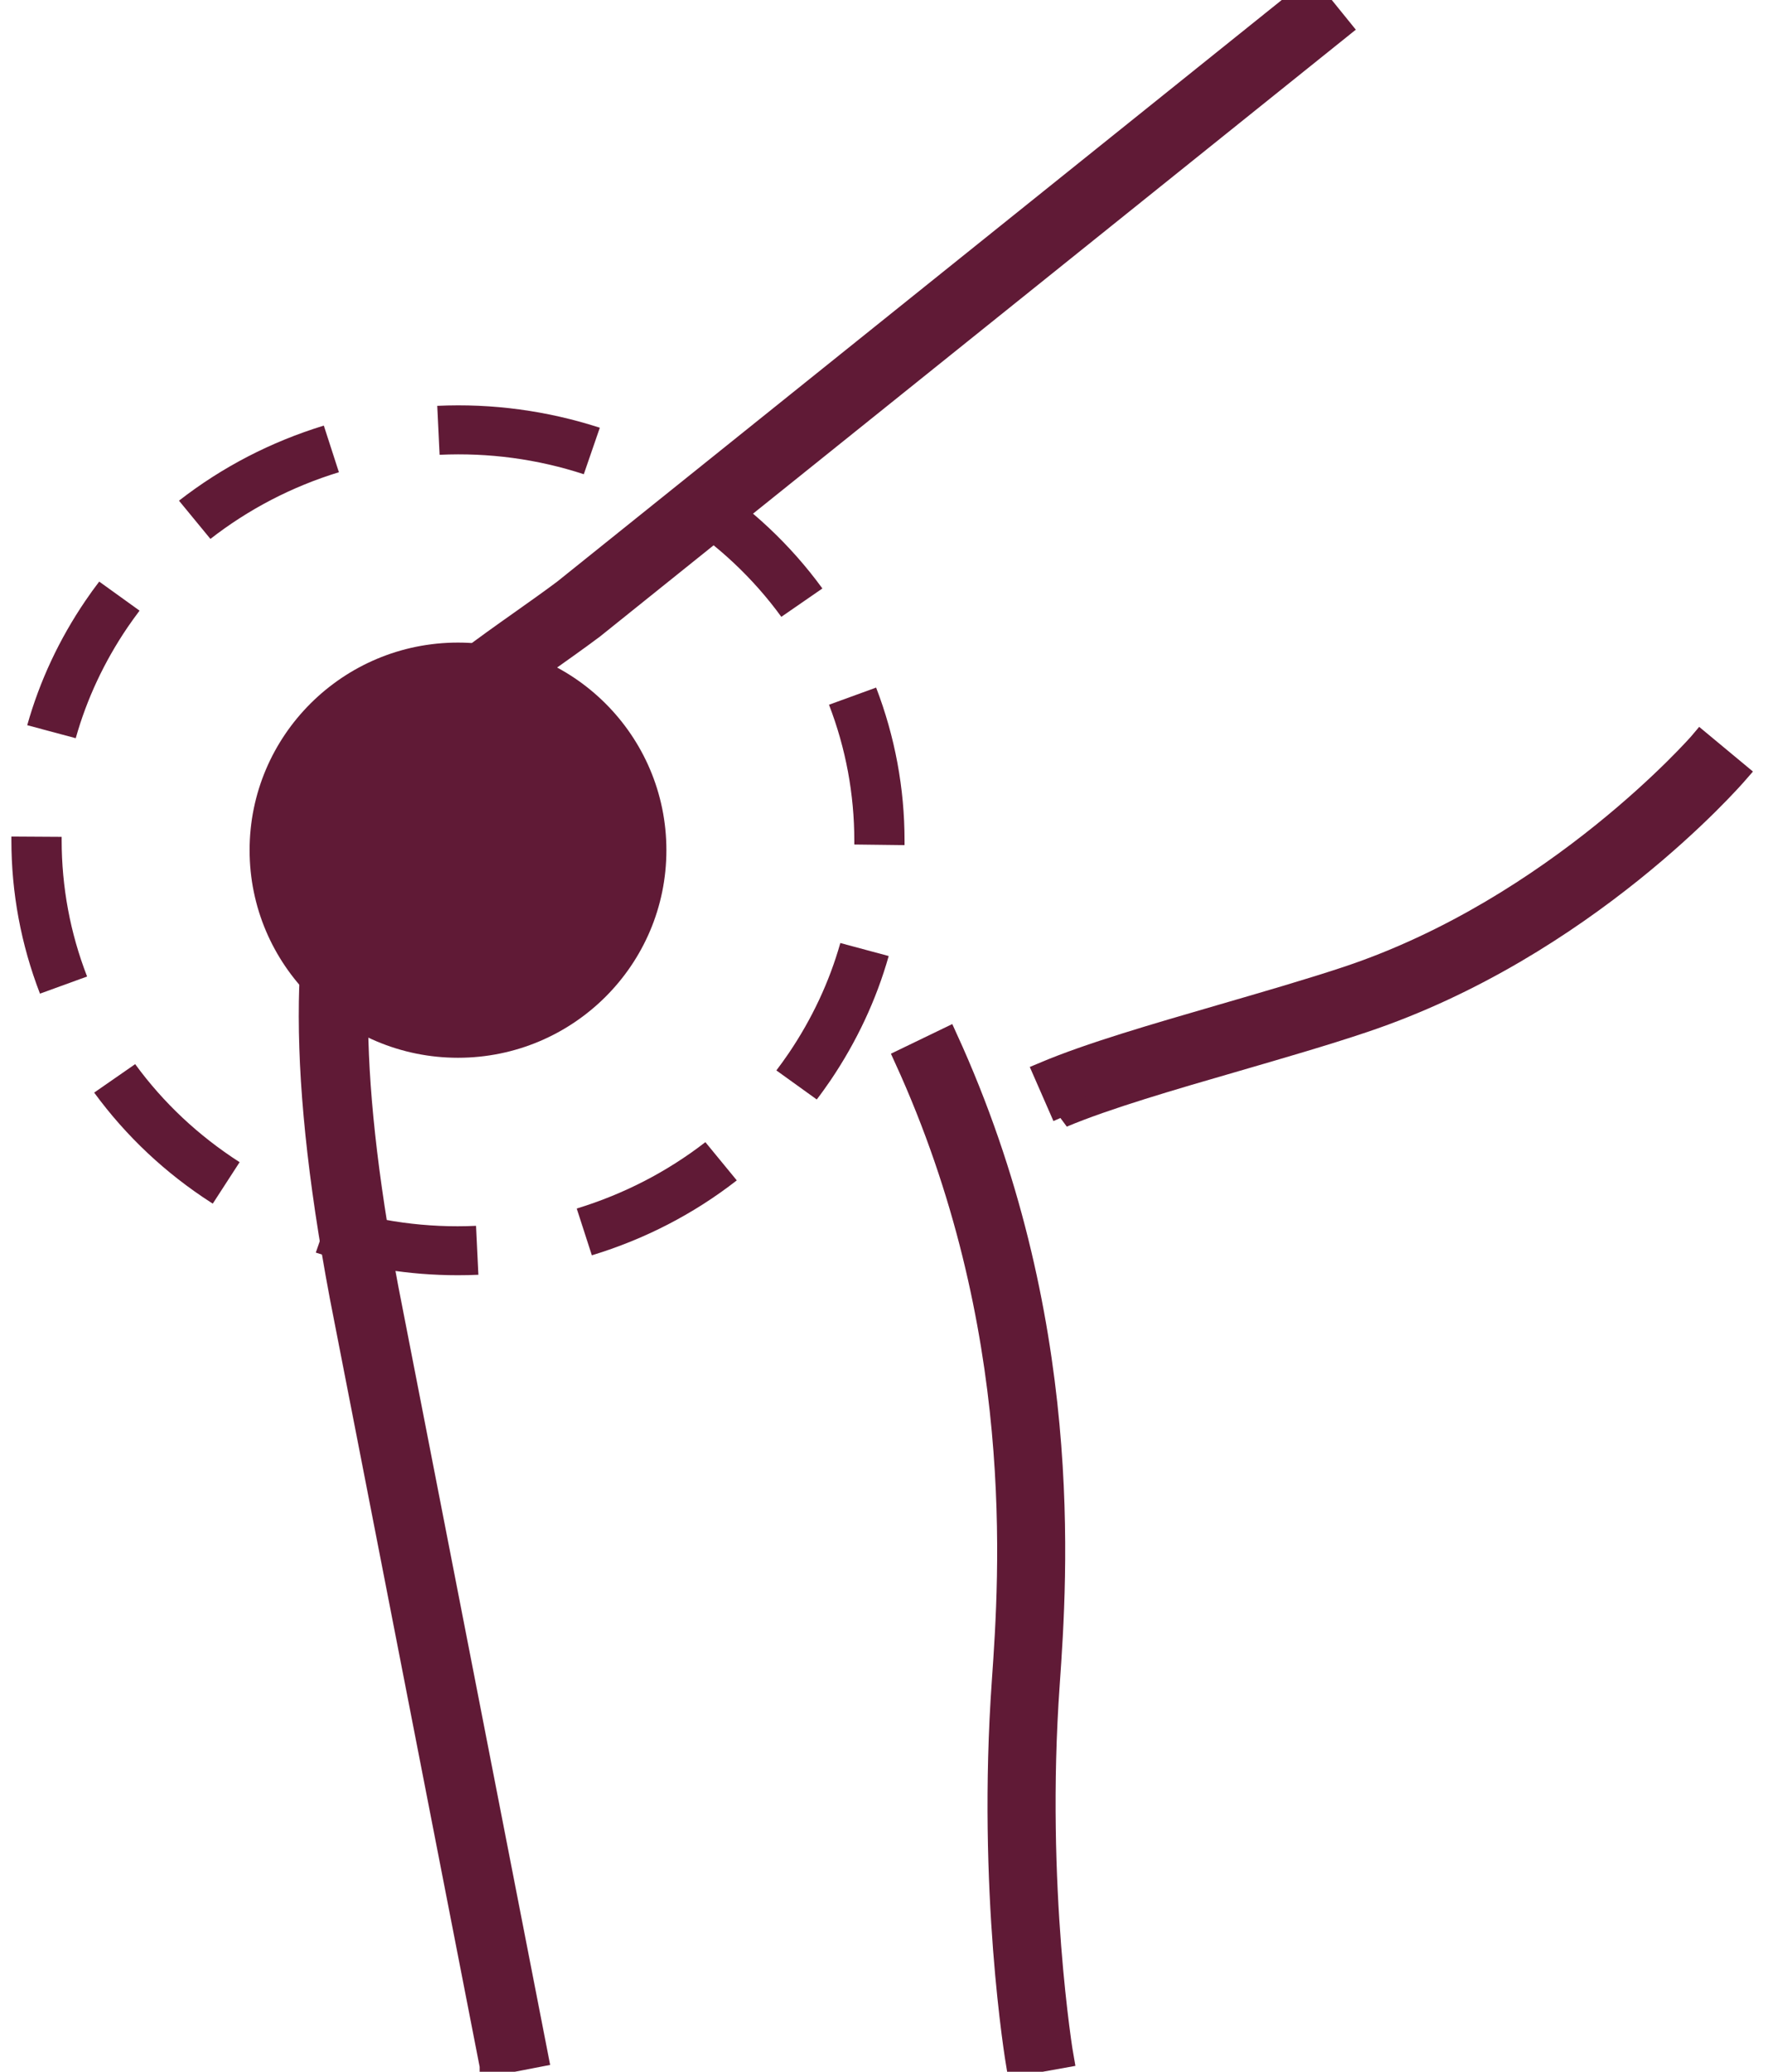 <svg width="64" height="75" viewBox="0 0 64 75" fill="none" xmlns="http://www.w3.org/2000/svg">
<g clip-path="url(#clip0_106_1528)">
<path d="M17.738 74.786L12.312 46.958C9.009 29.431 13.545 26.221 18.8 22.504C19.326 22.129 19.863 21.754 20.399 21.352L47.439 -0.355L48.551 1.018L21.489 22.747C20.914 23.177 20.366 23.563 19.824 23.949C14.867 27.457 10.956 30.225 14.049 46.632L19.475 74.455L17.738 74.791V74.786Z" fill="#601A36" stroke="#601A36" stroke-width="0.75"/>
<path d="M38.477 40.433L37.773 38.823C39.461 38.111 41.779 37.443 44.226 36.731C45.785 36.277 47.4 35.811 48.797 35.346C56.334 32.821 61.507 26.901 61.557 26.841L62.921 27.974C62.697 28.232 57.389 34.316 49.372 37.005C47.942 37.487 46.305 37.958 44.729 38.418C42.439 39.081 40.064 39.771 38.472 40.439L38.477 40.433Z" fill="#601A36" stroke="#601A36" stroke-width="0.75"/>
<path d="M36.802 74.792C36.759 74.533 35.741 68.431 36.279 60.85C36.546 57.016 37.18 48.029 32.744 38.323L34.29 37.576C38.919 47.7 38.263 57.005 37.986 60.977C37.463 68.326 38.481 74.424 38.492 74.484L36.812 74.786L36.802 74.792Z" fill="#601A36" stroke="#601A36" stroke-width="0.75"/>
<path d="M16.579 38.292C20.746 38.292 24.123 34.927 24.123 30.777C24.123 26.627 20.746 23.262 16.579 23.262C12.413 23.262 9.035 26.627 9.035 30.777C9.035 34.927 12.413 38.292 16.579 38.292Z" fill="#601A36"/>
<path d="M16.567 46.164C14.815 46.164 13.087 45.887 11.432 45.345L12.012 43.667C13.69 44.215 15.458 44.459 17.232 44.376L17.317 46.148C17.067 46.159 16.817 46.164 16.567 46.164ZM21.423 45.439L20.877 43.75C22.577 43.23 24.147 42.421 25.534 41.347L26.671 42.731C25.108 43.949 23.345 44.858 21.423 45.444V45.439ZM7.702 43.573L7.651 43.54C5.996 42.477 4.563 41.131 3.409 39.553L4.893 38.523C5.916 39.924 7.184 41.114 8.674 42.072L7.702 43.573ZM29.566 39.802L28.104 38.75C28.258 38.545 28.411 38.335 28.553 38.125C29.389 36.89 30.02 35.55 30.419 34.138L32.17 34.609C31.721 36.198 31.01 37.709 30.072 39.099C29.907 39.337 29.742 39.575 29.566 39.802ZM1.447 35.971C0.759 34.188 0.412 32.316 0.412 30.412V30.284L2.232 30.295V30.412C2.232 32.106 2.539 33.767 3.153 35.351L1.447 35.971ZM32.744 30.594L30.925 30.572V30.434C30.925 28.751 30.618 27.095 30.009 25.512L31.715 24.891C32.397 26.669 32.744 28.535 32.744 30.434V30.589V30.594ZM2.743 26.724L0.986 26.253C1.436 24.653 2.146 23.136 3.096 21.741C3.255 21.508 3.42 21.276 3.591 21.054L5.052 22.106C4.899 22.306 4.756 22.511 4.614 22.715C3.773 23.956 3.142 25.301 2.743 26.719V26.724ZM28.286 22.333C27.263 20.927 25.983 19.726 24.493 18.768L24.96 18.003L25.466 17.267L24.96 18.003L25.494 17.284C27.177 18.369 28.616 19.72 29.77 21.303L28.286 22.328V22.333ZM7.617 19.509L6.479 18.125C8.043 16.907 9.806 15.994 11.722 15.407L12.268 17.095C10.568 17.616 9.004 18.43 7.617 19.509ZM21.133 17.167C19.455 16.619 17.698 16.381 15.913 16.464L15.828 14.692C17.823 14.598 19.819 14.87 21.713 15.484L21.133 17.167Z" fill="#601A36"/>
</g>
<defs>
<clipPath id="clip0_106_1528">
<rect width="64" height="75" fill="white"/>
</clipPath>
</defs>
</svg>
